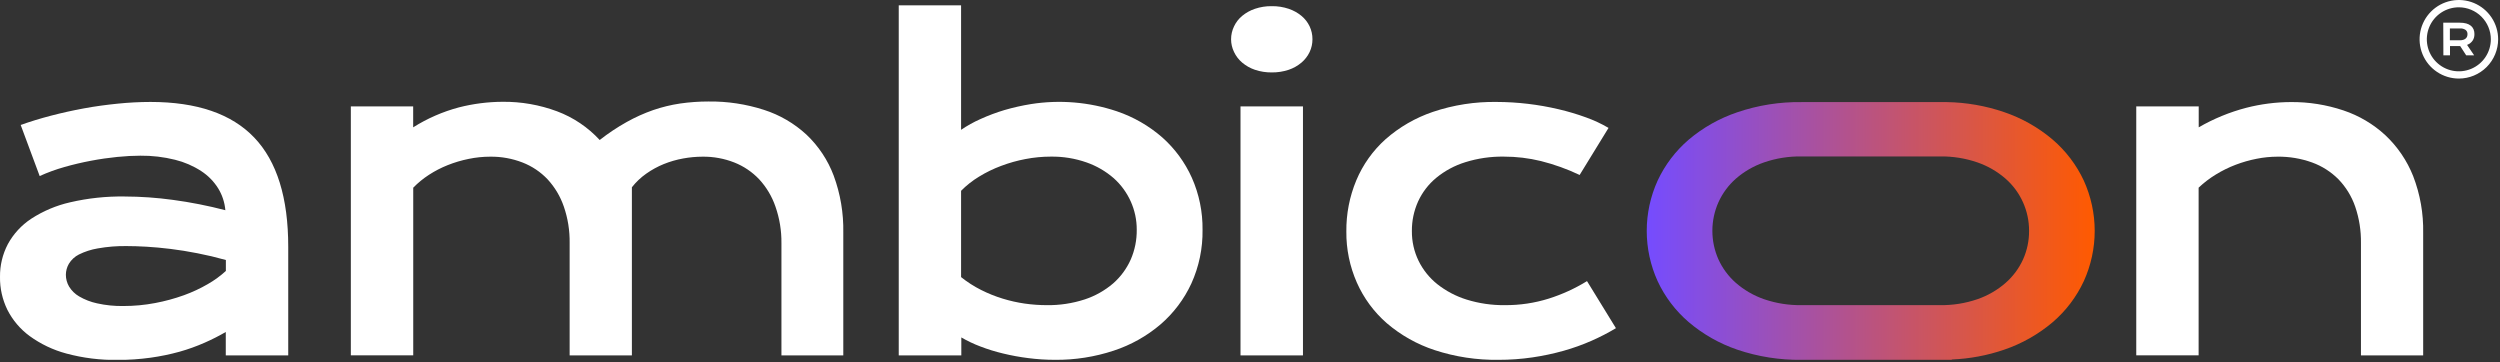 <svg width="835" height="121" viewBox="0 0 835 121" fill="none" xmlns="http://www.w3.org/2000/svg">
<rect x="0" y="0" width="835" height="121" fill="#333333" stroke="none"/>
<g clip-path="url(#clip0_7_135)">
<path d="M-8.37345e-05 92.48C-0.046 88.68 0.851 84.928 2.61 81.56C4.478 78.127 7.164 75.208 10.43 73.06C14.405 70.477 18.806 68.618 23.43 67.57C29.379 66.19 35.474 65.539 41.58 65.63C46.992 65.647 52.398 66.024 57.76 66.76C63.661 67.557 69.508 68.709 75.27 70.21C75.049 67.623 74.227 65.124 72.87 62.91C71.425 60.595 69.49 58.625 67.2 57.14C64.519 55.4 61.564 54.122 58.46 53.36C54.67 52.416 50.775 51.959 46.87 52C44.52 52 41.93 52.14 39.12 52.42C36.31 52.7 33.38 53.12 30.38 53.69C27.38 54.26 24.38 54.96 21.46 55.8C18.652 56.593 15.908 57.596 13.25 58.8L6.91 41.74C10.05 40.61 13.43 39.58 17.02 38.64C20.61 37.7 24.29 36.89 28.02 36.2C31.75 35.51 35.57 35 39.33 34.62C42.958 34.247 46.603 34.057 50.25 34.05C65.797 34.05 77.357 38.02 84.93 45.96C92.503 53.9 96.283 66.07 96.27 82.47V118.7H75.41V110.88C73.119 112.208 70.755 113.407 68.33 114.47C65.62 115.663 62.83 116.665 59.98 117.47C56.797 118.348 53.56 119.016 50.29 119.47C46.645 119.975 42.969 120.223 39.29 120.21C33.522 120.3 27.77 119.587 22.2 118.09C17.775 116.913 13.605 114.93 9.9 112.24C6.768 109.939 4.22 106.935 2.46 103.47C0.79 100.05 -0.053 96.285 -8.37345e-05 92.48ZM22 91.78C22.002 93.154 22.368 94.503 23.06 95.69C23.887 97.059 25.046 98.198 26.43 99C28.294 100.087 30.319 100.871 32.43 101.32C35.312 101.961 38.258 102.259 41.21 102.21C44.78 102.215 48.343 101.88 51.85 101.21C55.111 100.597 58.318 99.724 61.44 98.6C64.214 97.6 66.891 96.352 69.44 94.87C71.595 93.639 73.607 92.173 75.44 90.5V86.84C72.253 85.947 69.093 85.197 65.96 84.59C62.84 83.98 59.85 83.49 56.96 83.14C54.07 82.79 51.44 82.54 48.96 82.4C46.48 82.26 44.25 82.19 42.37 82.19C39.109 82.135 35.85 82.397 32.64 82.97C30.459 83.336 28.343 84.02 26.36 85C24.969 85.699 23.804 86.777 23 88.11C22.353 89.225 22.008 90.49 22 91.78Z" fill="white"/>
<path d="M117.18 35.53H138V42.53C142.721 39.552 147.866 37.307 153.26 35.87C158.015 34.652 162.902 34.024 167.81 34C174.037 33.929 180.224 35.007 186.06 37.18C191.491 39.215 196.368 42.497 200.3 46.76C203.14 44.529 206.149 42.523 209.3 40.76C212.137 39.17 215.109 37.831 218.18 36.76C221.107 35.758 224.12 35.025 227.18 34.57C230.31 34.122 233.468 33.898 236.63 33.9C242.917 33.819 249.175 34.762 255.16 36.69C260.44 38.383 265.286 41.209 269.36 44.97C273.395 48.79 276.507 53.478 278.46 58.68C280.698 64.759 281.784 71.203 281.66 77.68V118.7H261V81.2C261.046 77.048 260.37 72.92 259 69C257.842 65.625 255.996 62.526 253.58 59.9C251.251 57.438 248.411 55.516 245.26 54.27C241.882 52.943 238.279 52.285 234.65 52.33C232.476 52.336 230.308 52.537 228.17 52.93C225.962 53.329 223.801 53.952 221.72 54.79C219.647 55.633 217.678 56.71 215.85 58C214.035 59.273 212.418 60.806 211.05 62.55V118.7H190.26V81.2C190.326 77.052 189.669 72.923 188.32 69C187.162 65.625 185.316 62.526 182.9 59.9C180.555 57.425 177.689 55.502 174.51 54.27C171.083 52.944 167.434 52.286 163.76 52.33C161.334 52.33 158.915 52.578 156.54 53.07C154.149 53.551 151.806 54.247 149.54 55.15C147.348 56.02 145.248 57.106 143.27 58.39C141.364 59.622 139.603 61.064 138.02 62.69V118.69H117.18V35.53Z" fill="white"/>
<path d="M300.18 1.78H321V43.36C323.048 41.968 325.216 40.764 327.48 39.76C330.076 38.582 332.749 37.58 335.48 36.76C338.396 35.911 341.361 35.243 344.36 34.76C353.961 33.247 363.785 34.07 373 37.16C378.586 39.047 383.747 42.013 388.19 45.89C392.41 49.637 395.785 54.239 398.09 59.39C400.509 64.858 401.723 70.782 401.65 76.76C401.743 82.943 400.466 89.07 397.91 94.7C395.487 99.942 391.968 104.604 387.59 108.37C383.008 112.266 377.714 115.234 372 117.11C365.67 119.205 359.037 120.242 352.37 120.18C349.391 120.182 346.415 119.991 343.46 119.61C340.613 119.255 337.788 118.738 335 118.06C332.413 117.444 329.871 116.656 327.39 115.7C325.207 114.876 323.097 113.873 321.08 112.7V118.7H300.18V1.78ZM321 92.55C323.075 94.216 325.321 95.657 327.7 96.85C330.011 98.014 332.416 98.981 334.89 99.74C337.31 100.485 339.784 101.04 342.29 101.4C344.692 101.742 347.114 101.916 349.54 101.92C353.884 101.992 358.21 101.339 362.34 99.99C365.802 98.845 369.008 97.038 371.78 94.67C374.3 92.462 376.31 89.732 377.67 86.67C379.032 83.536 379.714 80.148 379.67 76.73C379.689 73.476 379.007 70.256 377.67 67.29C376.346 64.334 374.414 61.69 372 59.53C369.333 57.208 366.248 55.416 362.91 54.25C359.072 52.905 355.026 52.248 350.96 52.31C348.124 52.312 345.295 52.583 342.51 53.12C339.735 53.645 337.011 54.411 334.37 55.41C331.803 56.365 329.334 57.567 327 59C324.813 60.323 322.797 61.912 321 63.73V92.55Z" fill="white"/>
<path d="M424.76 24.19C422.854 24.213 420.957 23.916 419.15 23.31C417.592 22.784 416.147 21.97 414.89 20.91C413.745 19.945 412.82 18.744 412.18 17.39C411.527 16.061 411.185 14.601 411.18 13.12C411.181 11.62 411.523 10.139 412.18 8.79C412.816 7.442 413.741 6.25 414.89 5.3C416.154 4.26 417.598 3.461 419.15 2.94C420.956 2.33 422.854 2.032 424.76 2.06C426.686 2.03 428.603 2.328 430.43 2.94C431.982 3.461 433.426 4.26 434.69 5.3C435.839 6.253 436.767 7.443 437.41 8.79C438.047 10.144 438.371 11.624 438.36 13.12C438.365 14.596 438.041 16.055 437.41 17.39C436.762 18.742 435.835 19.942 434.69 20.91C433.433 21.97 431.988 22.784 430.43 23.31C428.602 23.918 426.686 24.216 424.76 24.19ZM414.33 35.53H435.19V118.7H414.33V35.53Z" fill="white"/>
<path d="M449.68 77.33C449.619 71.467 450.748 65.653 453 60.24C455.203 54.987 458.547 50.291 462.79 46.49C467.4 42.438 472.767 39.339 478.58 37.37C485.445 35.055 492.656 33.932 499.9 34.05C506.864 34.073 513.802 34.892 520.58 36.49C523.699 37.219 526.771 38.134 529.78 39.23C532.373 40.158 534.874 41.327 537.25 42.72L527.6 58.44C523.451 56.466 519.117 54.908 514.66 53.79C510.611 52.803 506.458 52.306 502.29 52.31C497.921 52.245 493.57 52.877 489.4 54.18C485.863 55.273 482.573 57.043 479.71 59.39C477.12 61.529 475.048 64.226 473.65 67.28C472.245 70.393 471.535 73.775 471.57 77.19C471.538 80.617 472.298 84.005 473.79 87.09C475.276 90.129 477.417 92.799 480.06 94.91C482.98 97.212 486.299 98.958 489.85 100.06C493.993 101.346 498.312 101.974 502.65 101.92C507.607 101.954 512.539 101.219 517.27 99.74C521.758 98.324 526.054 96.359 530.06 93.89L539.72 109.61C537.108 111.176 534.399 112.575 531.61 113.8C528.582 115.134 525.465 116.253 522.28 117.15C518.852 118.114 515.364 118.856 511.84 119.37C508.095 119.918 504.315 120.188 500.53 120.18C493.283 120.288 486.069 119.193 479.18 116.94C473.309 115.017 467.872 111.959 463.18 107.94C458.894 104.203 455.48 99.571 453.18 94.37C450.817 89.003 449.624 83.194 449.68 77.33Z" fill="white"/>
<path d="M713.51 35.53H734.37V42.53C739.349 39.649 744.694 37.453 750.26 36C755.106 34.755 760.087 34.113 765.09 34.09C771.078 34.032 777.033 34.975 782.71 36.88C787.91 38.618 792.682 41.44 796.71 45.16C800.774 48.978 803.946 53.646 806 58.83C808.336 64.886 809.471 71.34 809.34 77.83V118.7H788.56V81.2C788.624 77.052 787.971 72.925 786.63 69C785.455 65.599 783.554 62.494 781.06 59.9C778.574 57.397 775.566 55.474 772.25 54.27C768.532 52.929 764.602 52.271 760.65 52.33C758.319 52.336 755.995 52.571 753.71 53.03C751.324 53.496 748.982 54.165 746.71 55.03C744.418 55.905 742.212 56.99 740.12 58.27C738.043 59.531 736.105 61.01 734.34 62.68V118.68H713.51V35.53Z" fill="white"/>
<path d="M696 60.34C693.555 55.1 690.024 50.44 685.64 46.67C680.844 42.594 675.32 39.463 669.36 37.44C663.191 35.331 656.729 34.204 650.21 34.1H601.74C594.446 33.996 587.187 35.143 580.28 37.49C574.323 39.495 568.799 42.61 564 46.67C559.613 50.438 556.081 55.098 553.64 60.34C551.248 65.609 550.01 71.329 550.01 77.115C550.01 82.901 551.248 88.621 553.64 93.89C556.079 99.134 559.611 103.795 564 107.56C568.797 111.637 574.32 114.772 580.28 116.8C587.189 119.139 594.447 120.282 601.74 120.18H651.89V120.07C657.848 119.833 663.739 118.731 669.38 116.8C675.339 114.77 680.862 111.635 685.66 107.56C690.039 103.79 693.564 99.13 696 93.89C698.392 88.621 699.63 82.901 699.63 77.115C699.63 71.329 698.392 65.609 696 60.34ZM675.72 86.6C674.353 89.616 672.359 92.306 669.87 94.49C667.122 96.881 663.941 98.724 660.5 99.92C656.486 101.299 652.264 101.976 648.02 101.92H601.74C597.463 101.987 593.206 101.31 589.16 99.92C585.719 98.724 582.538 96.881 579.79 94.49C577.301 92.306 575.307 89.616 573.94 86.6C572.615 83.608 571.93 80.372 571.93 77.1C571.93 73.828 572.615 70.592 573.94 67.6C575.301 64.569 577.295 61.864 579.79 59.67C582.539 57.282 585.72 55.442 589.16 54.25C593.205 52.855 597.462 52.178 601.74 52.25H648C652.244 52.189 656.467 52.866 660.48 54.25C663.921 55.442 667.101 57.282 669.85 59.67C672.332 61.847 674.318 64.532 675.674 67.542C677.03 70.552 677.724 73.818 677.71 77.12C677.73 80.386 677.051 83.618 675.72 86.6Z" fill="url(#paint0_linear_7_135)"/>
<path d="M821.26 26.24C818.665 26.24 816.128 25.471 813.971 24.029C811.813 22.587 810.132 20.538 809.139 18.141C808.146 15.743 807.886 13.105 808.392 10.56C808.898 8.015 810.148 5.678 811.983 3.843C813.818 2.008 816.155 0.758 818.7 0.252C821.245 -0.254 823.883 0.006 826.281 0.999C828.678 1.992 830.727 3.673 832.169 5.831C833.61 7.989 834.38 10.525 834.38 13.12C834.377 16.599 832.994 19.934 830.534 22.394C828.074 24.854 824.739 26.237 821.26 26.24ZM821.26 2.44C819.145 2.438 817.077 3.064 815.317 4.237C813.558 5.411 812.186 7.081 811.376 9.034C810.565 10.988 810.353 13.139 810.765 15.213C811.177 17.288 812.195 19.193 813.691 20.689C815.187 22.185 817.092 23.203 819.167 23.615C821.241 24.027 823.392 23.815 825.345 23.004C827.299 22.194 828.969 20.822 830.142 19.063C831.316 17.303 831.942 15.235 831.94 13.12C831.935 10.289 830.808 7.576 828.806 5.574C826.804 3.572 824.091 2.445 821.26 2.44Z" fill="white"/>
<path d="M816.05 7.58H821.58C822.312 7.569 823.042 7.657 823.75 7.84C824.303 7.988 824.82 8.247 825.27 8.6C825.663 8.921 825.972 9.333 826.17 9.8C826.373 10.308 826.472 10.853 826.46 11.4C826.466 11.788 826.419 12.175 826.32 12.55C826.223 12.905 826.071 13.242 825.87 13.55C825.66 13.861 825.404 14.137 825.11 14.37C824.771 14.63 824.397 14.842 824 15L826.36 18.47H823.7L821.7 15.39H818.3V18.48H816.09L816.05 7.58ZM821.63 13.45C822.002 13.457 822.373 13.406 822.73 13.3C823.015 13.217 823.28 13.077 823.51 12.89C823.719 12.718 823.884 12.499 823.99 12.25C824.093 11.979 824.144 11.69 824.14 11.4C824.153 11.134 824.104 10.869 823.997 10.626C823.889 10.383 823.726 10.169 823.52 10C822.964 9.627 822.298 9.451 821.63 9.5H818.26V13.45H821.63Z" fill="white"/>
</g>
<defs>
<linearGradient id="paint0_linear_7_135" x1="550.01" y1="77.14" x2="699.63" y2="77.14" gradientUnits="userSpaceOnUse">
<stop stop-color="#754CFF"/>
<stop offset="1" stop-color="#FF5A00"/>
</linearGradient>
<clipPath id="clip0_7_135">
<rect width="834.38" height="120.18" fill="white"/>
</clipPath>
</defs>
</svg>
